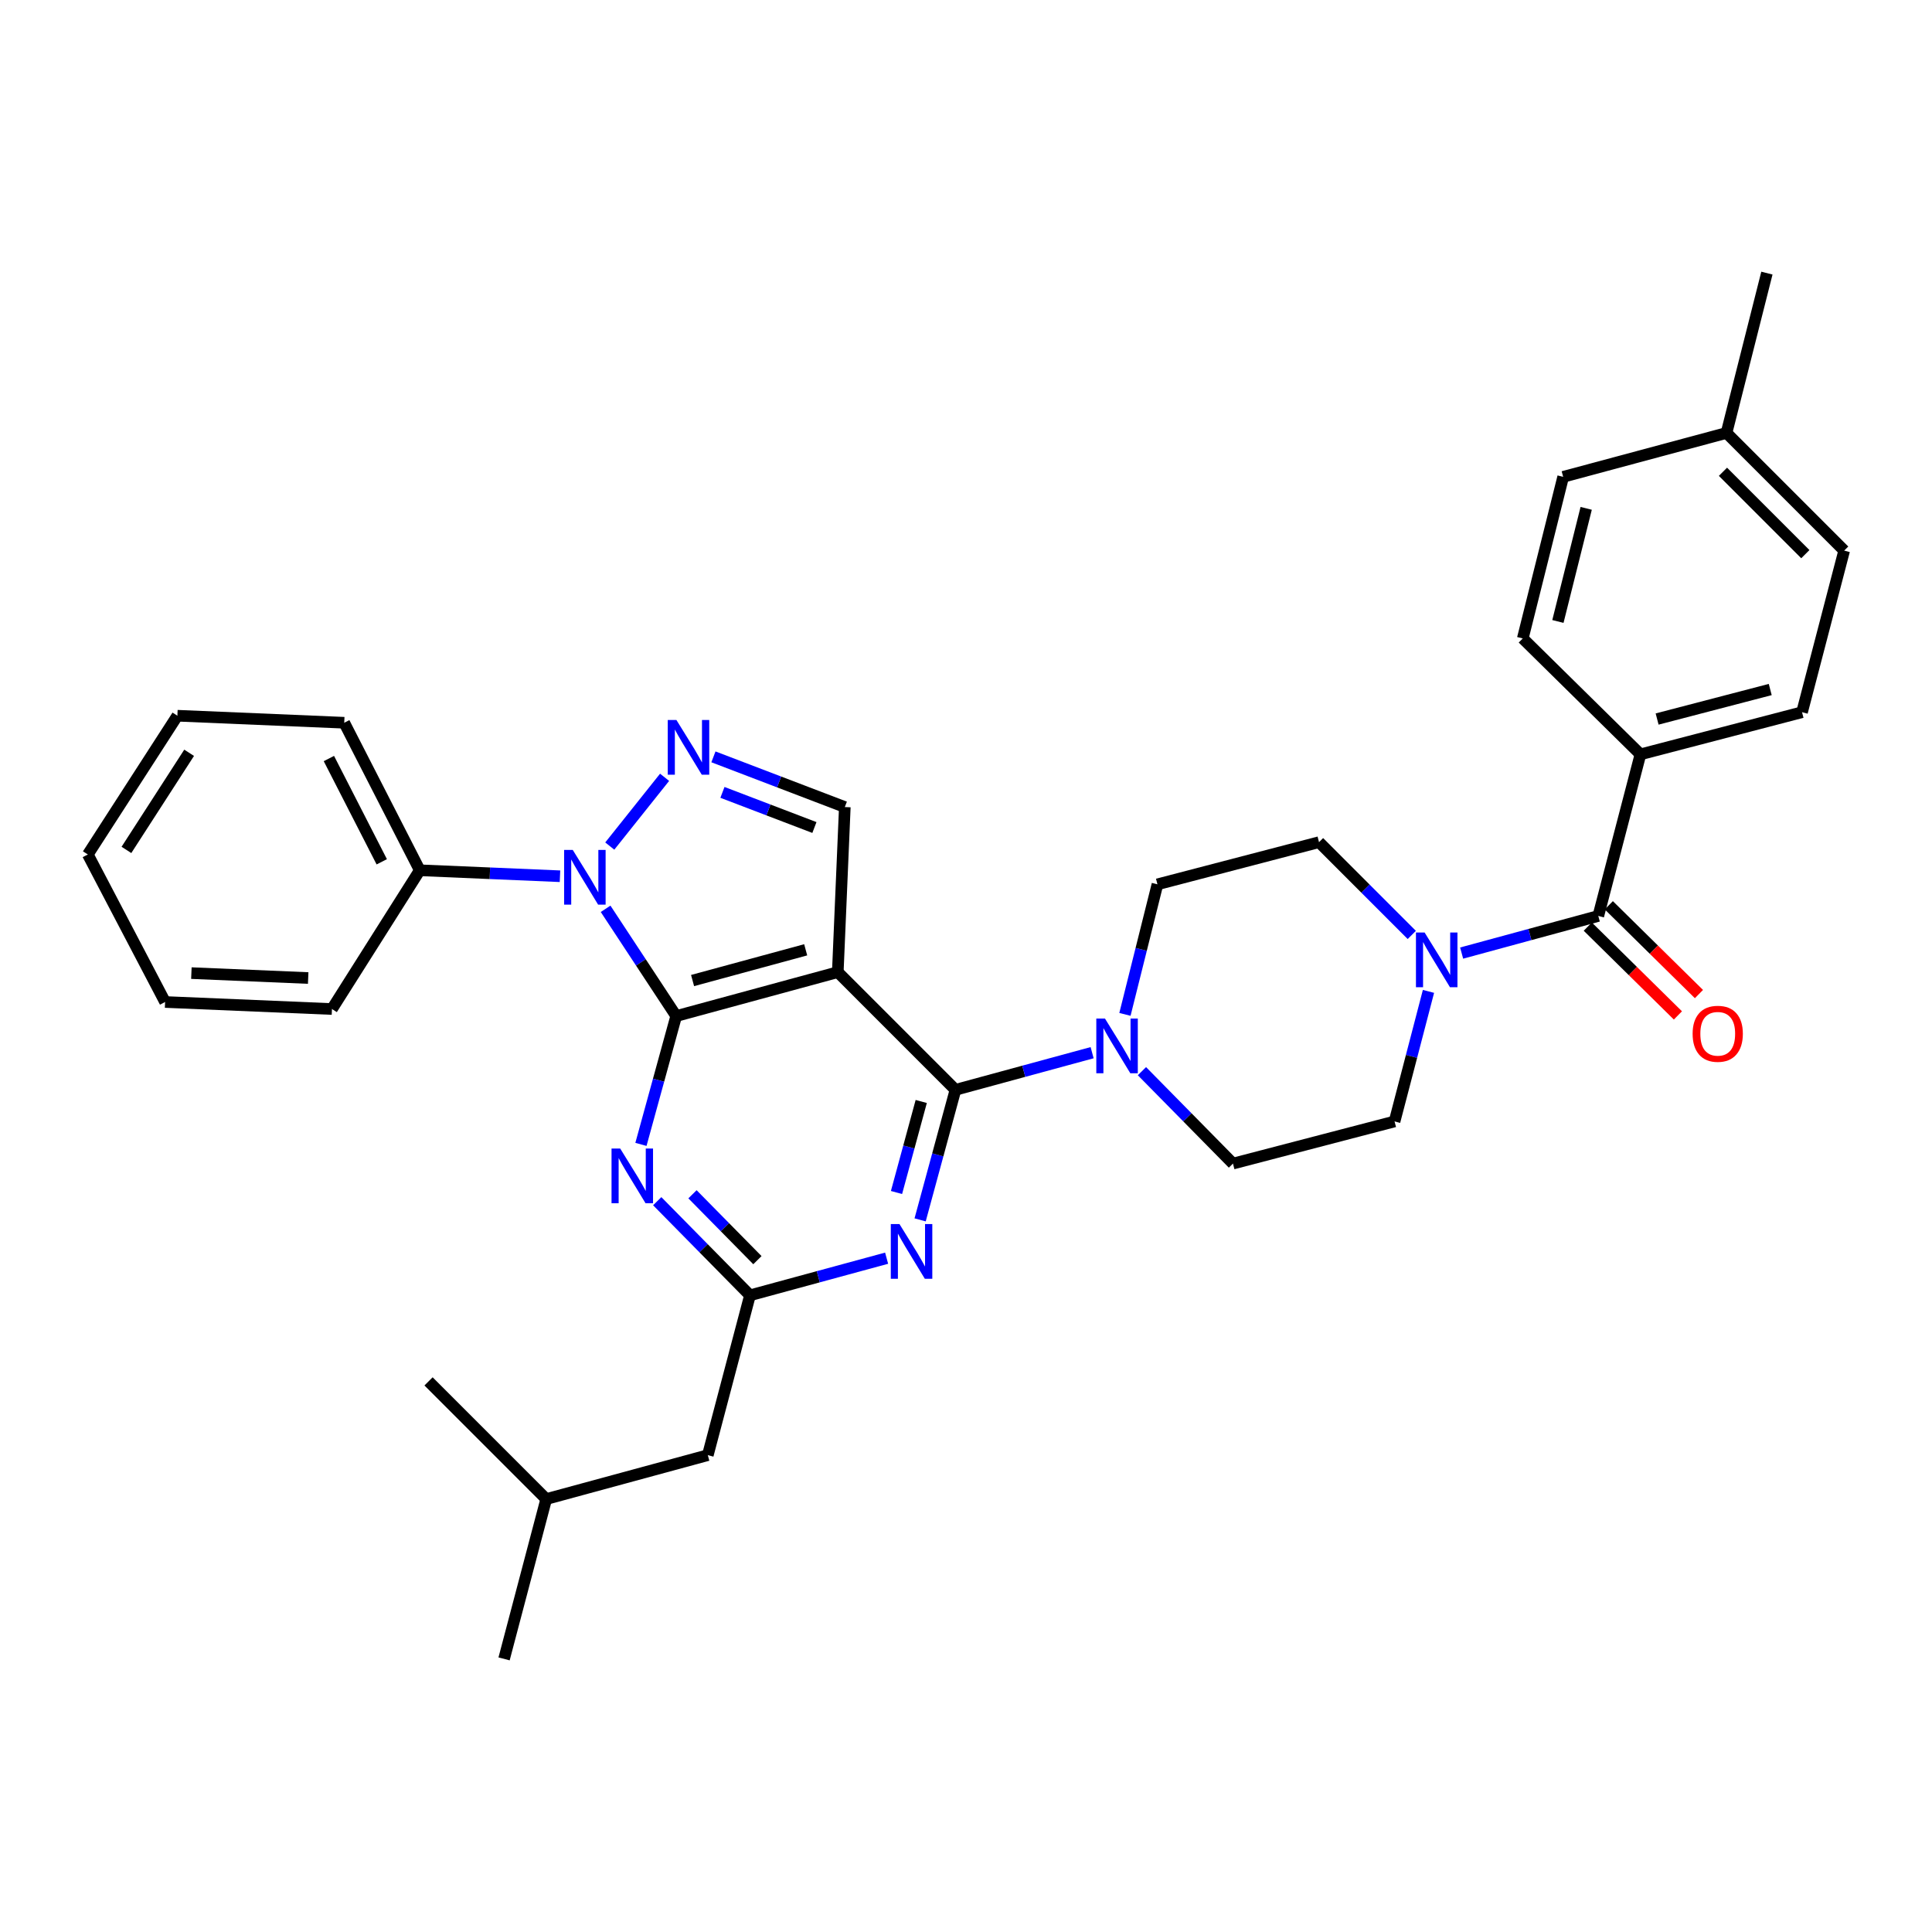 <?xml version='1.0' encoding='iso-8859-1'?>
<svg version='1.1' baseProfile='full'
              xmlns='http://www.w3.org/2000/svg'
                      xmlns:rdkit='http://www.rdkit.org/xml'
                      xmlns:xlink='http://www.w3.org/1999/xlink'
                  xml:space='preserve'
width='1000px' height='1000px' viewBox='0 0 1000 1000'>
<!-- END OF HEADER -->
<rect style='opacity:1.0;fill:#FFFFFF;stroke:none' width='1000' height='1000' x='0' y='0'> </rect>
<path class='bond-0' d='M 849.09,390.451 L 932.732,368.638' style='fill:none;fill-rule:evenodd;stroke:#000000;stroke-width:6px;stroke-linecap:butt;stroke-linejoin:miter;stroke-opacity:1' />
<path class='bond-0' d='M 857.722,372.168 L 916.271,356.899' style='fill:none;fill-rule:evenodd;stroke:#000000;stroke-width:6px;stroke-linecap:butt;stroke-linejoin:miter;stroke-opacity:1' />
<path class='bond-1' d='M 849.09,390.451 L 788.184,330.449' style='fill:none;fill-rule:evenodd;stroke:#000000;stroke-width:6px;stroke-linecap:butt;stroke-linejoin:miter;stroke-opacity:1' />
<path class='bond-2' d='M 849.09,390.451 L 827.277,474.093' style='fill:none;fill-rule:evenodd;stroke:#000000;stroke-width:6px;stroke-linecap:butt;stroke-linejoin:miter;stroke-opacity:1' />
<path class='bond-3' d='M 739.378,513.141 L 730.6,546.797' style='fill:none;fill-rule:evenodd;stroke:#0000FF;stroke-width:6px;stroke-linecap:butt;stroke-linejoin:miter;stroke-opacity:1' />
<path class='bond-3' d='M 730.6,546.797 L 721.822,580.453' style='fill:none;fill-rule:evenodd;stroke:#000000;stroke-width:6px;stroke-linecap:butt;stroke-linejoin:miter;stroke-opacity:1' />
<path class='bond-4' d='M 756.542,493.313 L 791.909,483.703' style='fill:none;fill-rule:evenodd;stroke:#0000FF;stroke-width:6px;stroke-linecap:butt;stroke-linejoin:miter;stroke-opacity:1' />
<path class='bond-4' d='M 791.909,483.703 L 827.277,474.093' style='fill:none;fill-rule:evenodd;stroke:#000000;stroke-width:6px;stroke-linecap:butt;stroke-linejoin:miter;stroke-opacity:1' />
<path class='bond-5' d='M 730.741,483.924 L 706.735,459.915' style='fill:none;fill-rule:evenodd;stroke:#0000FF;stroke-width:6px;stroke-linecap:butt;stroke-linejoin:miter;stroke-opacity:1' />
<path class='bond-5' d='M 706.735,459.915 L 682.728,435.905' style='fill:none;fill-rule:evenodd;stroke:#000000;stroke-width:6px;stroke-linecap:butt;stroke-linejoin:miter;stroke-opacity:1' />
<path class='bond-6' d='M 821.833,479.618 L 845.158,502.599' style='fill:none;fill-rule:evenodd;stroke:#000000;stroke-width:6px;stroke-linecap:butt;stroke-linejoin:miter;stroke-opacity:1' />
<path class='bond-6' d='M 845.158,502.599 L 868.484,525.58' style='fill:none;fill-rule:evenodd;stroke:#FF0000;stroke-width:6px;stroke-linecap:butt;stroke-linejoin:miter;stroke-opacity:1' />
<path class='bond-6' d='M 832.721,468.568 L 856.046,491.548' style='fill:none;fill-rule:evenodd;stroke:#000000;stroke-width:6px;stroke-linecap:butt;stroke-linejoin:miter;stroke-opacity:1' />
<path class='bond-6' d='M 856.046,491.548 L 879.371,514.529' style='fill:none;fill-rule:evenodd;stroke:#FF0000;stroke-width:6px;stroke-linecap:butt;stroke-linejoin:miter;stroke-opacity:1' />
<path class='bond-7' d='M 932.732,368.638 L 954.545,284.996' style='fill:none;fill-rule:evenodd;stroke:#000000;stroke-width:6px;stroke-linecap:butt;stroke-linejoin:miter;stroke-opacity:1' />
<path class='bond-8' d='M 954.545,284.996 L 893.639,224.089' style='fill:none;fill-rule:evenodd;stroke:#000000;stroke-width:6px;stroke-linecap:butt;stroke-linejoin:miter;stroke-opacity:1' />
<path class='bond-8' d='M 934.44,286.829 L 891.805,244.195' style='fill:none;fill-rule:evenodd;stroke:#000000;stroke-width:6px;stroke-linecap:butt;stroke-linejoin:miter;stroke-opacity:1' />
<path class='bond-9' d='M 313.459,470.399 L 331.728,498.153' style='fill:none;fill-rule:evenodd;stroke:#0000FF;stroke-width:6px;stroke-linecap:butt;stroke-linejoin:miter;stroke-opacity:1' />
<path class='bond-9' d='M 331.728,498.153 L 349.996,525.907' style='fill:none;fill-rule:evenodd;stroke:#000000;stroke-width:6px;stroke-linecap:butt;stroke-linejoin:miter;stroke-opacity:1' />
<path class='bond-10' d='M 315.615,437.922 L 343.991,402.333' style='fill:none;fill-rule:evenodd;stroke:#0000FF;stroke-width:6px;stroke-linecap:butt;stroke-linejoin:miter;stroke-opacity:1' />
<path class='bond-11' d='M 289.846,453.541 L 253.559,451.997' style='fill:none;fill-rule:evenodd;stroke:#0000FF;stroke-width:6px;stroke-linecap:butt;stroke-linejoin:miter;stroke-opacity:1' />
<path class='bond-11' d='M 253.559,451.997 L 217.272,450.453' style='fill:none;fill-rule:evenodd;stroke:#000000;stroke-width:6px;stroke-linecap:butt;stroke-linejoin:miter;stroke-opacity:1' />
<path class='bond-12' d='M 437.275,417.728 L 433.638,503.18' style='fill:none;fill-rule:evenodd;stroke:#000000;stroke-width:6px;stroke-linecap:butt;stroke-linejoin:miter;stroke-opacity:1' />
<path class='bond-13' d='M 437.275,417.728 L 403.273,404.737' style='fill:none;fill-rule:evenodd;stroke:#000000;stroke-width:6px;stroke-linecap:butt;stroke-linejoin:miter;stroke-opacity:1' />
<path class='bond-13' d='M 403.273,404.737 L 369.27,391.745' style='fill:none;fill-rule:evenodd;stroke:#0000FF;stroke-width:6px;stroke-linecap:butt;stroke-linejoin:miter;stroke-opacity:1' />
<path class='bond-13' d='M 421.537,428.322 L 397.736,419.228' style='fill:none;fill-rule:evenodd;stroke:#000000;stroke-width:6px;stroke-linecap:butt;stroke-linejoin:miter;stroke-opacity:1' />
<path class='bond-13' d='M 397.736,419.228 L 373.934,410.134' style='fill:none;fill-rule:evenodd;stroke:#0000FF;stroke-width:6px;stroke-linecap:butt;stroke-linejoin:miter;stroke-opacity:1' />
<path class='bond-14' d='M 217.272,450.453 L 178.179,374.093' style='fill:none;fill-rule:evenodd;stroke:#000000;stroke-width:6px;stroke-linecap:butt;stroke-linejoin:miter;stroke-opacity:1' />
<path class='bond-14' d='M 197.599,446.068 L 170.234,392.617' style='fill:none;fill-rule:evenodd;stroke:#000000;stroke-width:6px;stroke-linecap:butt;stroke-linejoin:miter;stroke-opacity:1' />
<path class='bond-15' d='M 217.272,450.453 L 171.818,522.27' style='fill:none;fill-rule:evenodd;stroke:#000000;stroke-width:6px;stroke-linecap:butt;stroke-linejoin:miter;stroke-opacity:1' />
<path class='bond-16' d='M 178.179,374.093 L 91.813,370.456' style='fill:none;fill-rule:evenodd;stroke:#000000;stroke-width:6px;stroke-linecap:butt;stroke-linejoin:miter;stroke-opacity:1' />
<path class='bond-17' d='M 91.813,370.456 L 45.455,442.274' style='fill:none;fill-rule:evenodd;stroke:#000000;stroke-width:6px;stroke-linecap:butt;stroke-linejoin:miter;stroke-opacity:1' />
<path class='bond-17' d='M 97.893,389.642 L 65.442,439.914' style='fill:none;fill-rule:evenodd;stroke:#000000;stroke-width:6px;stroke-linecap:butt;stroke-linejoin:miter;stroke-opacity:1' />
<path class='bond-18' d='M 45.455,442.274 L 85.453,518.633' style='fill:none;fill-rule:evenodd;stroke:#000000;stroke-width:6px;stroke-linecap:butt;stroke-linejoin:miter;stroke-opacity:1' />
<path class='bond-19' d='M 85.453,518.633 L 171.818,522.27' style='fill:none;fill-rule:evenodd;stroke:#000000;stroke-width:6px;stroke-linecap:butt;stroke-linejoin:miter;stroke-opacity:1' />
<path class='bond-19' d='M 99.06,503.679 L 159.516,506.225' style='fill:none;fill-rule:evenodd;stroke:#000000;stroke-width:6px;stroke-linecap:butt;stroke-linejoin:miter;stroke-opacity:1' />
<path class='bond-20' d='M 433.638,503.18 L 349.996,525.907' style='fill:none;fill-rule:evenodd;stroke:#000000;stroke-width:6px;stroke-linecap:butt;stroke-linejoin:miter;stroke-opacity:1' />
<path class='bond-20' d='M 417.024,491.619 L 358.475,507.528' style='fill:none;fill-rule:evenodd;stroke:#000000;stroke-width:6px;stroke-linecap:butt;stroke-linejoin:miter;stroke-opacity:1' />
<path class='bond-21' d='M 433.638,503.18 L 494.545,564.095' style='fill:none;fill-rule:evenodd;stroke:#000000;stroke-width:6px;stroke-linecap:butt;stroke-linejoin:miter;stroke-opacity:1' />
<path class='bond-22' d='M 349.996,525.907 L 340.872,559.119' style='fill:none;fill-rule:evenodd;stroke:#000000;stroke-width:6px;stroke-linecap:butt;stroke-linejoin:miter;stroke-opacity:1' />
<path class='bond-22' d='M 340.872,559.119 L 331.748,592.331' style='fill:none;fill-rule:evenodd;stroke:#0000FF;stroke-width:6px;stroke-linecap:butt;stroke-linejoin:miter;stroke-opacity:1' />
<path class='bond-23' d='M 340.179,621.737 L 364.182,646.096' style='fill:none;fill-rule:evenodd;stroke:#0000FF;stroke-width:6px;stroke-linecap:butt;stroke-linejoin:miter;stroke-opacity:1' />
<path class='bond-23' d='M 364.182,646.096 L 388.184,670.456' style='fill:none;fill-rule:evenodd;stroke:#000000;stroke-width:6px;stroke-linecap:butt;stroke-linejoin:miter;stroke-opacity:1' />
<path class='bond-23' d='M 358.43,618.156 L 375.232,635.208' style='fill:none;fill-rule:evenodd;stroke:#0000FF;stroke-width:6px;stroke-linecap:butt;stroke-linejoin:miter;stroke-opacity:1' />
<path class='bond-23' d='M 375.232,635.208 L 392.034,652.26' style='fill:none;fill-rule:evenodd;stroke:#000000;stroke-width:6px;stroke-linecap:butt;stroke-linejoin:miter;stroke-opacity:1' />
<path class='bond-24' d='M 388.184,670.456 L 423.548,660.846' style='fill:none;fill-rule:evenodd;stroke:#000000;stroke-width:6px;stroke-linecap:butt;stroke-linejoin:miter;stroke-opacity:1' />
<path class='bond-24' d='M 423.548,660.846 L 458.911,651.236' style='fill:none;fill-rule:evenodd;stroke:#0000FF;stroke-width:6px;stroke-linecap:butt;stroke-linejoin:miter;stroke-opacity:1' />
<path class='bond-25' d='M 388.184,670.456 L 366.362,753.184' style='fill:none;fill-rule:evenodd;stroke:#000000;stroke-width:6px;stroke-linecap:butt;stroke-linejoin:miter;stroke-opacity:1' />
<path class='bond-26' d='M 476.254,631.402 L 485.399,597.749' style='fill:none;fill-rule:evenodd;stroke:#0000FF;stroke-width:6px;stroke-linecap:butt;stroke-linejoin:miter;stroke-opacity:1' />
<path class='bond-26' d='M 485.399,597.749 L 494.545,564.095' style='fill:none;fill-rule:evenodd;stroke:#000000;stroke-width:6px;stroke-linecap:butt;stroke-linejoin:miter;stroke-opacity:1' />
<path class='bond-26' d='M 464.028,617.238 L 470.429,593.681' style='fill:none;fill-rule:evenodd;stroke:#0000FF;stroke-width:6px;stroke-linecap:butt;stroke-linejoin:miter;stroke-opacity:1' />
<path class='bond-26' d='M 470.429,593.681 L 476.831,570.123' style='fill:none;fill-rule:evenodd;stroke:#000000;stroke-width:6px;stroke-linecap:butt;stroke-linejoin:miter;stroke-opacity:1' />
<path class='bond-27' d='M 494.545,564.095 L 529.912,554.482' style='fill:none;fill-rule:evenodd;stroke:#000000;stroke-width:6px;stroke-linecap:butt;stroke-linejoin:miter;stroke-opacity:1' />
<path class='bond-27' d='M 529.912,554.482 L 565.28,544.868' style='fill:none;fill-rule:evenodd;stroke:#0000FF;stroke-width:6px;stroke-linecap:butt;stroke-linejoin:miter;stroke-opacity:1' />
<path class='bond-28' d='M 591.064,554.435 L 614.622,578.355' style='fill:none;fill-rule:evenodd;stroke:#0000FF;stroke-width:6px;stroke-linecap:butt;stroke-linejoin:miter;stroke-opacity:1' />
<path class='bond-28' d='M 614.622,578.355 L 638.18,602.275' style='fill:none;fill-rule:evenodd;stroke:#000000;stroke-width:6px;stroke-linecap:butt;stroke-linejoin:miter;stroke-opacity:1' />
<path class='bond-29' d='M 582.265,525.045 L 590.68,491.386' style='fill:none;fill-rule:evenodd;stroke:#0000FF;stroke-width:6px;stroke-linecap:butt;stroke-linejoin:miter;stroke-opacity:1' />
<path class='bond-29' d='M 590.68,491.386 L 599.095,457.727' style='fill:none;fill-rule:evenodd;stroke:#000000;stroke-width:6px;stroke-linecap:butt;stroke-linejoin:miter;stroke-opacity:1' />
<path class='bond-30' d='M 366.362,753.184 L 282.729,775.911' style='fill:none;fill-rule:evenodd;stroke:#000000;stroke-width:6px;stroke-linecap:butt;stroke-linejoin:miter;stroke-opacity:1' />
<path class='bond-31' d='M 282.729,775.911 L 260.907,858.639' style='fill:none;fill-rule:evenodd;stroke:#000000;stroke-width:6px;stroke-linecap:butt;stroke-linejoin:miter;stroke-opacity:1' />
<path class='bond-32' d='M 282.729,775.911 L 221.814,715.004' style='fill:none;fill-rule:evenodd;stroke:#000000;stroke-width:6px;stroke-linecap:butt;stroke-linejoin:miter;stroke-opacity:1' />
<path class='bond-33' d='M 638.18,602.275 L 721.822,580.453' style='fill:none;fill-rule:evenodd;stroke:#000000;stroke-width:6px;stroke-linecap:butt;stroke-linejoin:miter;stroke-opacity:1' />
<path class='bond-34' d='M 682.728,435.905 L 599.095,457.727' style='fill:none;fill-rule:evenodd;stroke:#000000;stroke-width:6px;stroke-linecap:butt;stroke-linejoin:miter;stroke-opacity:1' />
<path class='bond-35' d='M 893.639,224.089 L 809.092,246.816' style='fill:none;fill-rule:evenodd;stroke:#000000;stroke-width:6px;stroke-linecap:butt;stroke-linejoin:miter;stroke-opacity:1' />
<path class='bond-36' d='M 893.639,224.089 L 914.547,141.361' style='fill:none;fill-rule:evenodd;stroke:#000000;stroke-width:6px;stroke-linecap:butt;stroke-linejoin:miter;stroke-opacity:1' />
<path class='bond-37' d='M 809.092,246.816 L 788.184,330.449' style='fill:none;fill-rule:evenodd;stroke:#000000;stroke-width:6px;stroke-linecap:butt;stroke-linejoin:miter;stroke-opacity:1' />
<path class='bond-37' d='M 821.006,263.123 L 806.37,321.667' style='fill:none;fill-rule:evenodd;stroke:#000000;stroke-width:6px;stroke-linecap:butt;stroke-linejoin:miter;stroke-opacity:1' />
<path  class='atom-1' d='M 737.375 482.66
L 746.655 497.66
Q 747.575 499.14, 749.055 501.82
Q 750.535 504.5, 750.615 504.66
L 750.615 482.66
L 754.375 482.66
L 754.375 510.98
L 750.495 510.98
L 740.535 494.58
Q 739.375 492.66, 738.135 490.46
Q 736.935 488.26, 736.575 487.58
L 736.575 510.98
L 732.895 510.98
L 732.895 482.66
L 737.375 482.66
' fill='#0000FF'/>
<path  class='atom-3' d='M 876.097 535.08
Q 876.097 528.28, 879.457 524.48
Q 882.817 520.68, 889.097 520.68
Q 895.377 520.68, 898.737 524.48
Q 902.097 528.28, 902.097 535.08
Q 902.097 541.96, 898.697 545.88
Q 895.297 549.76, 889.097 549.76
Q 882.857 549.76, 879.457 545.88
Q 876.097 542, 876.097 535.08
M 889.097 546.56
Q 893.417 546.56, 895.737 543.68
Q 898.097 540.76, 898.097 535.08
Q 898.097 529.52, 895.737 526.72
Q 893.417 523.88, 889.097 523.88
Q 884.777 523.88, 882.417 526.68
Q 880.097 529.48, 880.097 535.08
Q 880.097 540.8, 882.417 543.68
Q 884.777 546.56, 889.097 546.56
' fill='#FF0000'/>
<path  class='atom-6' d='M 296.464 439.93
L 305.744 454.93
Q 306.664 456.41, 308.144 459.09
Q 309.624 461.77, 309.704 461.93
L 309.704 439.93
L 313.464 439.93
L 313.464 468.25
L 309.584 468.25
L 299.624 451.85
Q 298.464 449.93, 297.224 447.73
Q 296.024 445.53, 295.664 444.85
L 295.664 468.25
L 291.984 468.25
L 291.984 439.93
L 296.464 439.93
' fill='#0000FF'/>
<path  class='atom-8' d='M 350.105 372.654
L 359.385 387.654
Q 360.305 389.134, 361.785 391.814
Q 363.265 394.494, 363.345 394.654
L 363.345 372.654
L 367.105 372.654
L 367.105 400.974
L 363.225 400.974
L 353.265 384.574
Q 352.105 382.654, 350.865 380.454
Q 349.665 378.254, 349.305 377.574
L 349.305 400.974
L 345.625 400.974
L 345.625 372.654
L 350.105 372.654
' fill='#0000FF'/>
<path  class='atom-17' d='M 321.009 594.476
L 330.289 609.476
Q 331.209 610.956, 332.689 613.636
Q 334.169 616.316, 334.249 616.476
L 334.249 594.476
L 338.009 594.476
L 338.009 622.796
L 334.129 622.796
L 324.169 606.396
Q 323.009 604.476, 321.769 602.276
Q 320.569 600.076, 320.209 599.396
L 320.209 622.796
L 316.529 622.796
L 316.529 594.476
L 321.009 594.476
' fill='#0000FF'/>
<path  class='atom-19' d='M 465.558 633.569
L 474.838 648.569
Q 475.758 650.049, 477.238 652.729
Q 478.718 655.409, 478.798 655.569
L 478.798 633.569
L 482.558 633.569
L 482.558 661.889
L 478.678 661.889
L 468.718 645.489
Q 467.558 643.569, 466.318 641.369
Q 465.118 639.169, 464.758 638.489
L 464.758 661.889
L 461.078 661.889
L 461.078 633.569
L 465.558 633.569
' fill='#0000FF'/>
<path  class='atom-21' d='M 571.927 527.2
L 581.207 542.2
Q 582.127 543.68, 583.607 546.36
Q 585.087 549.04, 585.167 549.2
L 585.167 527.2
L 588.927 527.2
L 588.927 555.52
L 585.047 555.52
L 575.087 539.12
Q 573.927 537.2, 572.687 535
Q 571.487 532.8, 571.127 532.12
L 571.127 555.52
L 567.447 555.52
L 567.447 527.2
L 571.927 527.2
' fill='#0000FF'/>
</svg>
